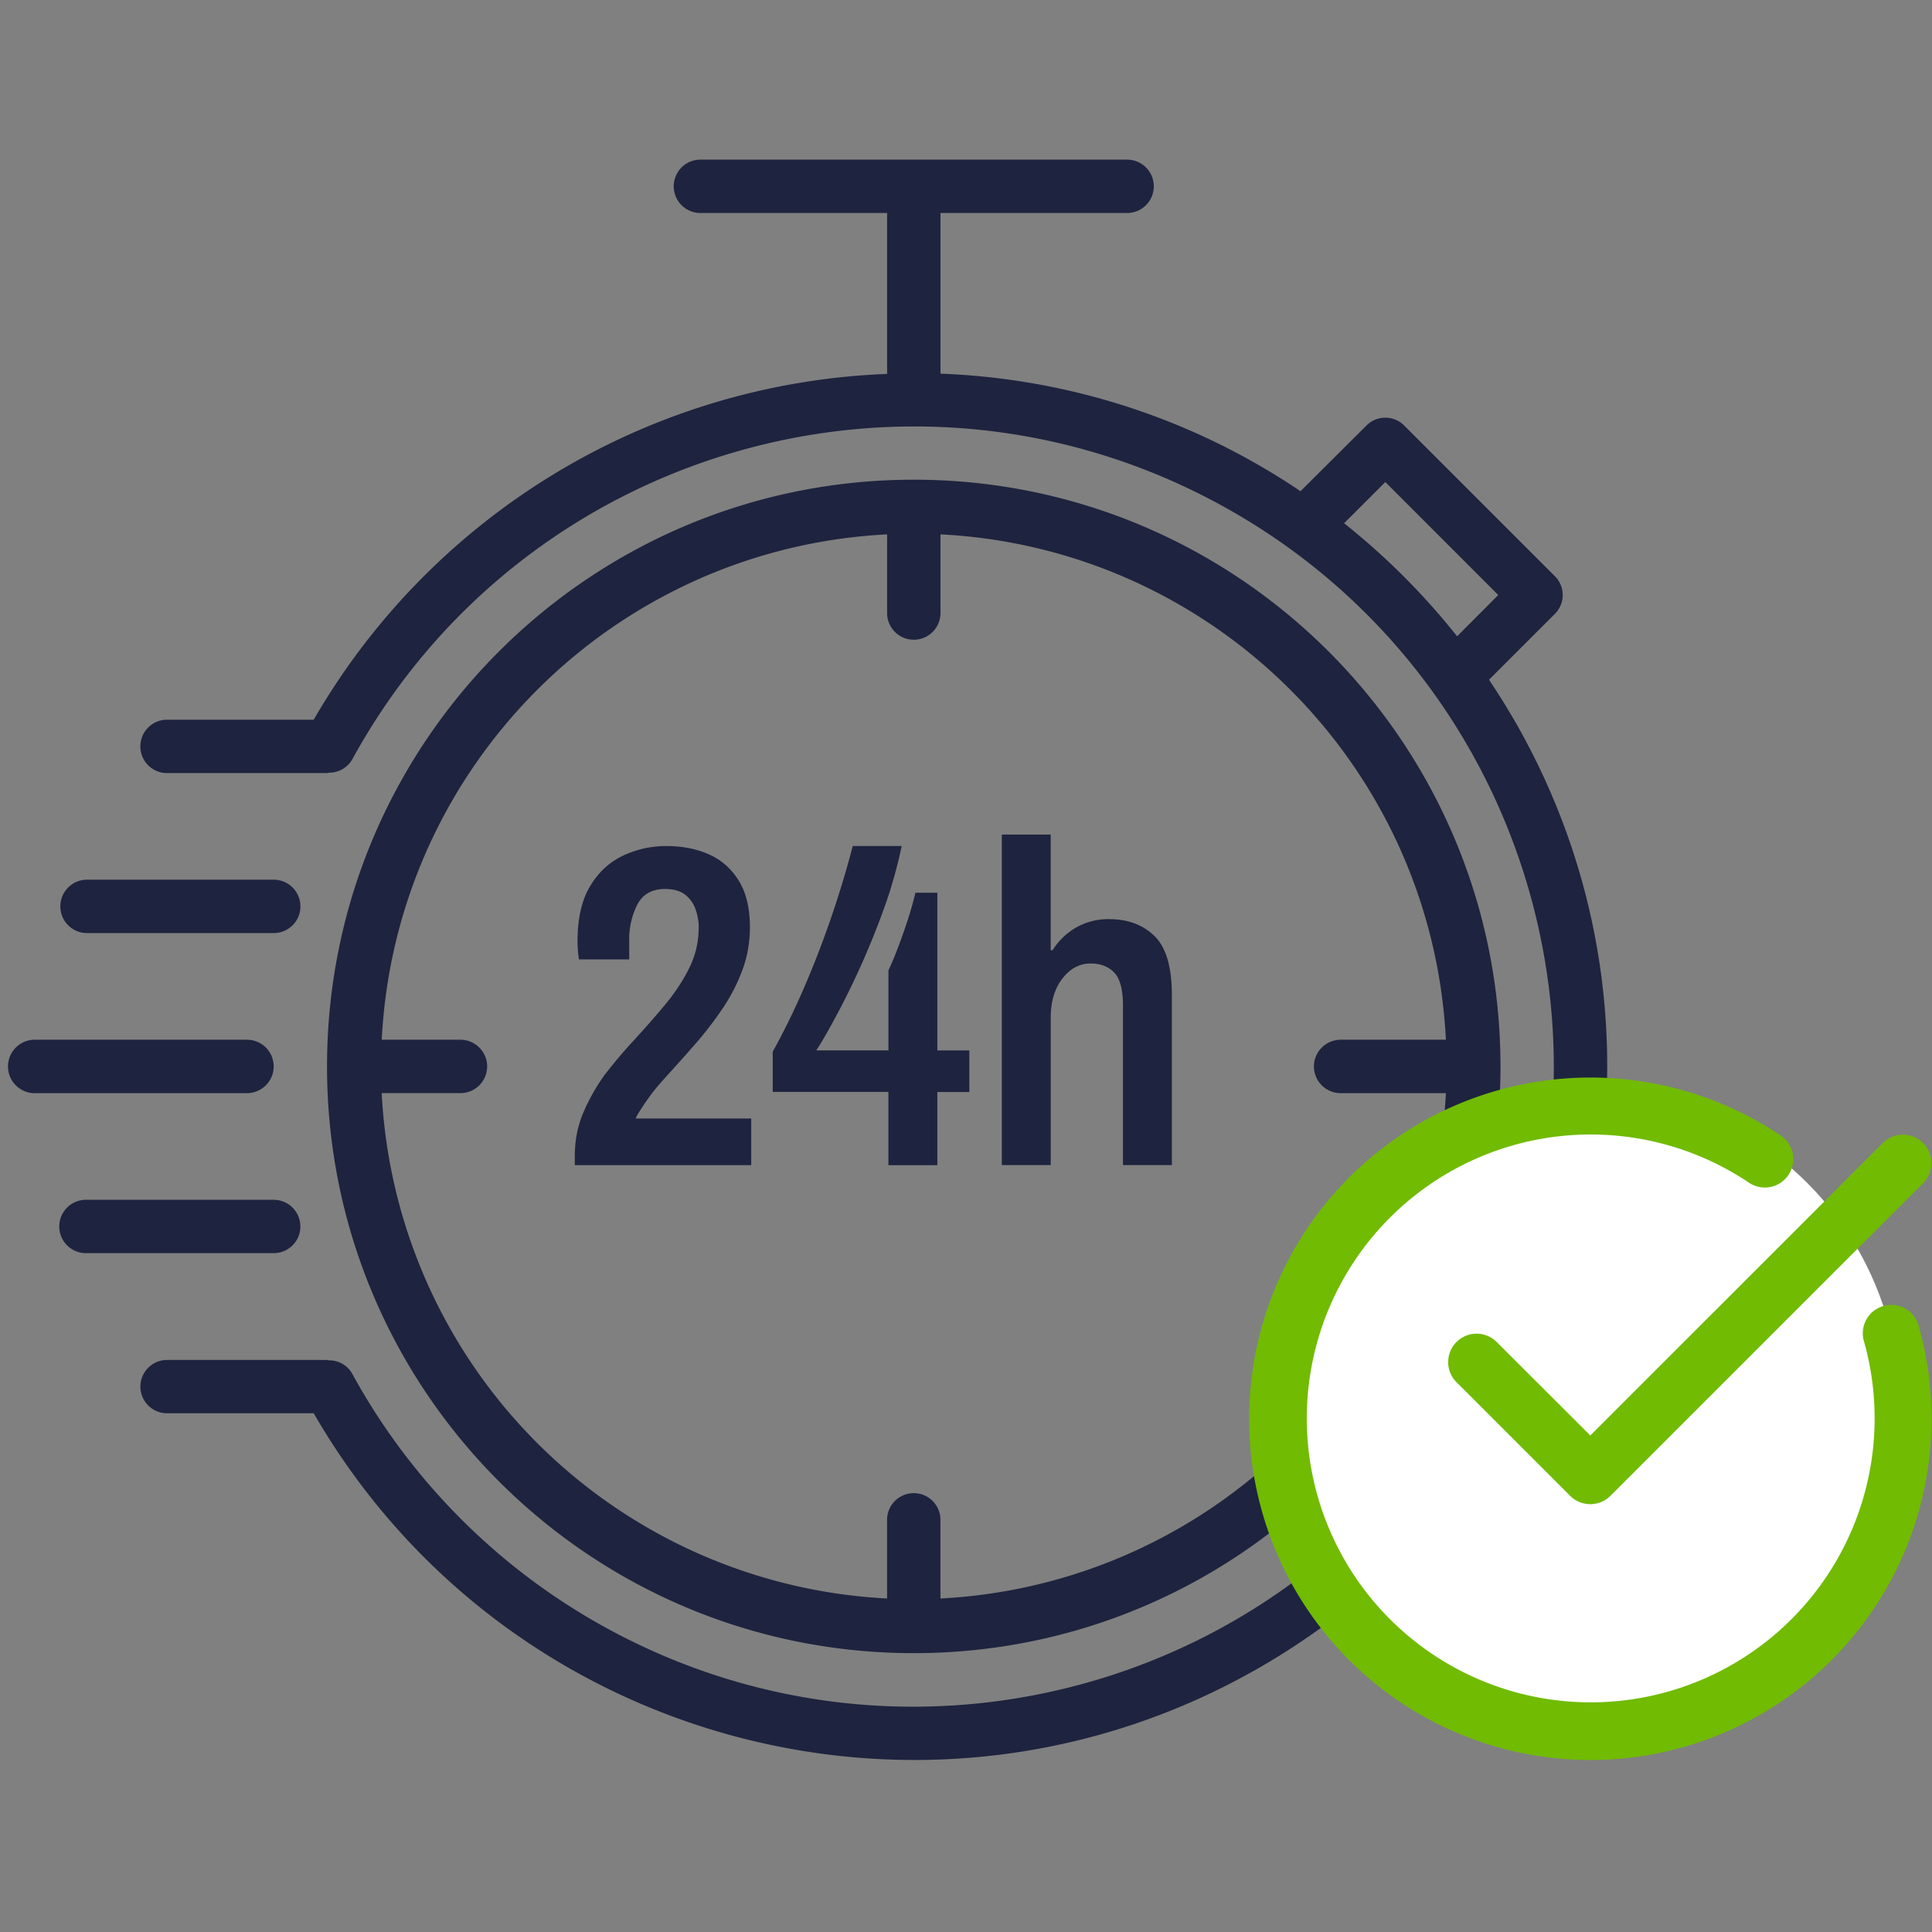 <svg xmlns="http://www.w3.org/2000/svg" xml:space="preserve" width="48" height="48" viewBox="0 0 48 48">
  <rect x="0" y="0" width="48" height="48" fill="#808080" stroke="none"/>
  <g fill="#1E233F">
    <path d="M22.702 41.072c8.052 0 14.577-6.525 14.577-14.577s-6.525-14.577-14.577-14.577c-8.05 0-14.577 6.526-14.577 14.577s6.527 14.577 14.577 14.577m-11.263-15.24H9.484c.345-6.785 5.77-12.21 12.556-12.556v1.954a.663.663 0 1 0 1.326.002v-1.956c6.786.346 12.212 5.771 12.557 12.556h-2.617a.665.665 0 0 0-.662.664.665.665 0 0 0 .662.663h2.617a13.25 13.25 0 0 1-12.558 12.555V37.76a.663.663 0 0 0-1.326 0v1.954A13.247 13.247 0 0 1 9.483 27.158h1.956a.662.662 0 1 0 .002-1.326z"/>
    <path d="M37.622 17.893a18 18 0 0 0-.628-1.005l1.636-1.636a.66.66 0 0 0 0-.937l-3.744-3.743a.66.66 0 0 0-.937 0l-1.638 1.632a17.1 17.1 0 0 0-8.945-2.92V5.292h4.637a.663.663 0 0 0 0-1.326H17.402a.663.663 0 1 0 0 1.326h4.638V9.29a17.21 17.21 0 0 0-14.246 8.591H4.15a.663.663 0 0 0 0 1.326h3.975c.017 0 .031-.009.049-.01a.66.66 0 0 0 .578-.331c4.216-7.704 13.878-10.531 21.583-6.316 7.703 4.216 10.53 13.879 6.315 21.582-4.216 7.704-13.879 10.531-21.583 6.316a15.9 15.9 0 0 1-6.315-6.316.65.65 0 0 0-.577-.334c-.017 0-.032-.01-.05-.01H4.15a.662.662 0 1 0 0 1.324h3.644c4.755 8.237 15.287 11.06 23.523 6.304s11.059-15.287 6.305-23.523M33.394 13l1.024-1.024 2.806 2.807-1.022 1.026A17.5 17.5 0 0 0 33.394 13"/>
    <path d="M6.8 26.495a.663.663 0 0 0-.663-.663h-5.3a.664.664 0 0 0 0 1.327h5.3a.665.665 0 0 0 .663-.664m-4.638-3.313H6.8a.663.663 0 1 0 .002-1.326h-4.64a.662.662 0 1 0 0 1.326m5.301 7.29a.663.663 0 0 0-.663-.663H2.162a.663.663 0 1 0-.002 1.325H6.8a.663.663 0 0 0 .663-.662m6.818-1.526v-.226q0-.58.21-1.073.21-.494.528-.938.352-.455.75-.886.398-.432.761-.868.363-.438.596-.909t.233-1.017q0-.204-.074-.426a.8.8 0 0 0-.255-.369q-.183-.147-.511-.147-.477 0-.682.38a1.9 1.9 0 0 0-.204.904v.465h-1.249a3 3 0 0 1-.035-.454q0-.84.307-1.357.306-.517.812-.761a2.5 2.5 0 0 1 1.096-.244q.58 0 1.045.205.465.204.744.653.279.448.278 1.165 0 .556-.188 1.062a4.5 4.5 0 0 1-.5.965 9 9 0 0 1-.67.869q-.358.408-.688.771c-.33.363-.409.478-.568.705l-.125.192a2 2 0 0 0-.102.182h2.874v1.158h-4.383zm7.791 0v-1.817h-2.874v-.999a18 18 0 0 0 .778-1.59q.369-.852.676-1.75.307-.896.534-1.771h1.216a11.4 11.4 0 0 1-.443 1.562 20 20 0 0 1-1.232 2.749q-.288.529-.448.767h1.794V24.11q.137-.296.261-.63.125-.335.233-.67.107-.336.176-.63h.545v3.918h.795v1.033h-.795v1.817h-1.216zm2.818 0v-8.211h1.214v2.874h.046a1.7 1.7 0 0 1 .563-.552 1.6 1.6 0 0 1 .846-.221q.693 0 1.125.42.43.42.431 1.466v4.224H27.9v-3.963q0-.59-.216-.818t-.59-.227q-.409 0-.699.374-.289.375-.29.966v3.668z"/>
  </g>
  <g transform="translate(70.647 52.211)">
    <circle cx="-31.294" cy="-17.278" r="7.842" fill="#FFF"/>
    <g fill="#71BB02">
      <path d="M-31.137-8.484a8.478 8.478 0 0 0 8.143-10.839.707.707 0 0 0-1.355.395 7.054 7.054 0 1 1-2.846-3.9.706.706 0 0 0 .791-1.17 8.478 8.478 0 1 0-4.733 15.514"/>
      <path d="m-23.866-23.817-7.271 7.27-2.325-2.322a.705.705 0 0 0-.999.998l2.825 2.825a.71.71 0 0 0 .999 0l7.77-7.77a.707.707 0 0 0-.973-1.025l-.026.027z"/>
    </g>
  </g>
</svg>
